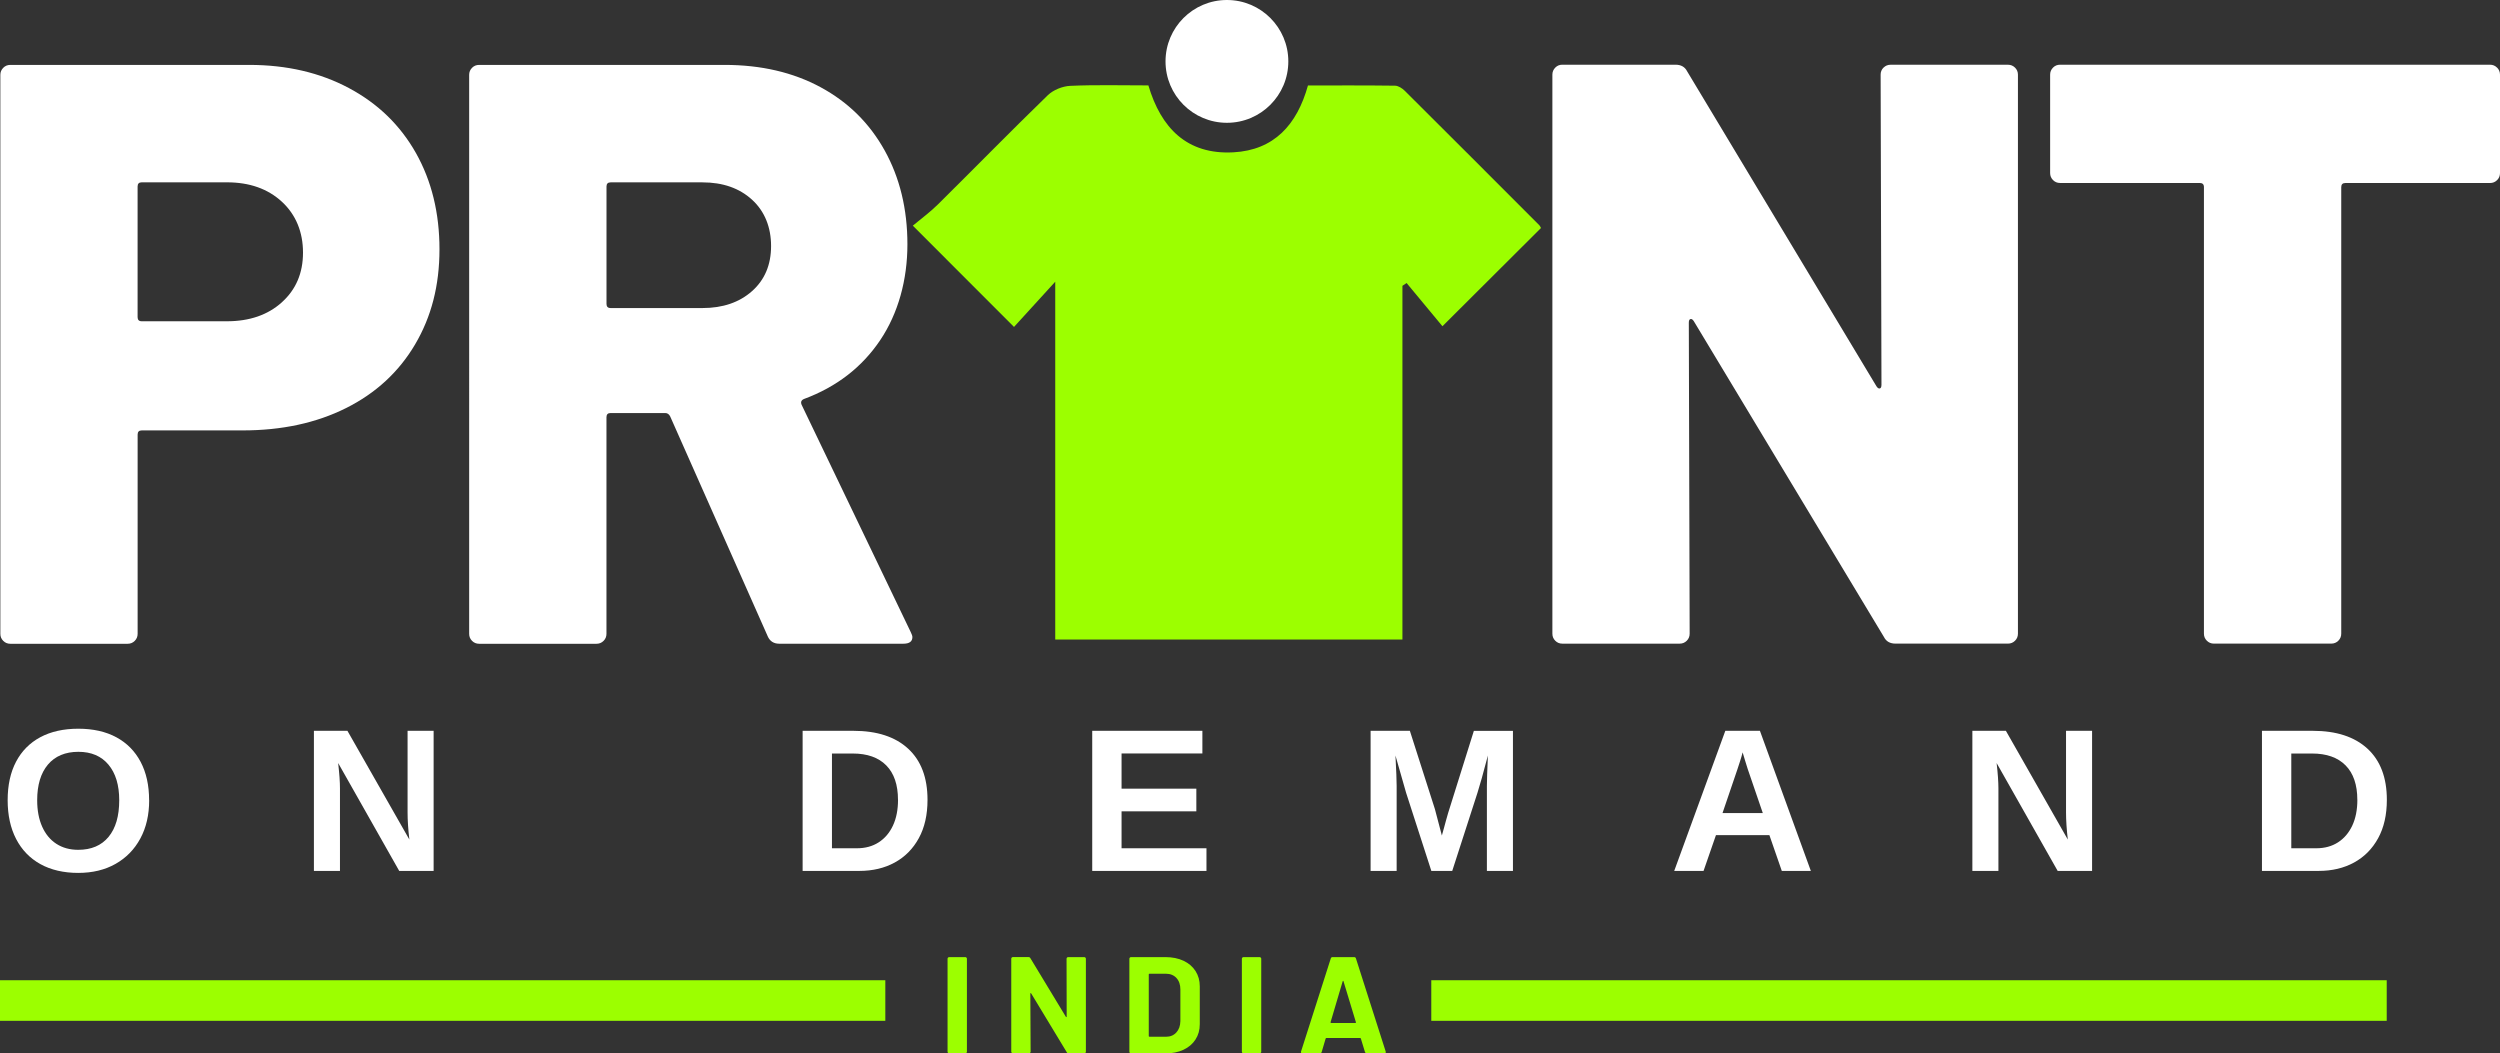<?xml version="1.0" encoding="UTF-8"?>
<svg id="Layer_1" data-name="Layer 1" xmlns="http://www.w3.org/2000/svg" viewBox="0 0 777.29 327.51">
  <rect x="0" y="0" width="777.29" height="327.51" fill="#333333" stroke="none"/>
  <defs>
    <style>
      .cls-1 {
        fill: #fff;
      }

      .cls-2 {
        fill: #9cff00;
      }
    </style>
  </defs>
  <g>
    <path class="cls-2" d="m294.76,327.36c-.1-.1-.15-.22-.15-.36v-28.91c0-.14.05-.26.15-.36.1-.1.22-.15.36-.15h5c.14,0,.26.05.36.15.1.1.15.22.15.36v28.91c0,.14-.05.26-.15.36-.1.1-.22.15-.36.15h-5c-.14,0-.26-.05-.36-.15Z"/>
    <path class="cls-2" d="m331.75,297.73c.1-.1.22-.15.36-.15h5c.14,0,.26.05.36.15.1.1.15.22.15.36v28.91c0,.14-.05.26-.15.36-.1.1-.22.15-.36.15h-4.83c-.29,0-.49-.11-.6-.34l-11.07-18.3c-.06-.08-.11-.12-.17-.11-.06.01-.09.08-.09.19l.09,18.04c0,.14-.05.26-.15.36-.1.1-.22.15-.36.15h-5c-.14,0-.26-.05-.36-.15-.1-.1-.15-.22-.15-.36v-28.91c0-.14.05-.26.15-.36.1-.1.22-.15.36-.15h4.83c.28,0,.48.11.6.34l11.03,18.22c.06.09.11.12.17.11.06-.01.09-.08.09-.19l-.04-17.96c0-.14.05-.26.15-.36Z"/>
    <path class="cls-2" d="m351.29,327.36c-.1-.1-.15-.22-.15-.36v-28.91c0-.14.05-.26.15-.36.1-.1.22-.15.36-.15h10.69c2.14,0,4.01.38,5.62,1.13,1.61.76,2.86,1.82,3.74,3.19.88,1.37,1.33,2.95,1.33,4.75v11.8c0,1.8-.44,3.38-1.33,4.75-.88,1.37-2.13,2.43-3.74,3.19-1.61.75-3.48,1.13-5.62,1.13h-10.69c-.14,0-.26-.05-.36-.15Zm6.09-5.02h5.17c1.31,0,2.37-.44,3.19-1.33.81-.88,1.23-2.07,1.26-3.55v-9.83c0-1.48-.41-2.67-1.22-3.55s-1.9-1.33-3.27-1.33h-5.13c-.14,0-.21.07-.21.21v19.16c0,.14.07.21.21.21Z"/>
    <path class="cls-2" d="m386.27,327.36c-.1-.1-.15-.22-.15-.36v-28.91c0-.14.05-.26.15-.36s.22-.15.36-.15h5c.14,0,.26.05.36.15.1.1.15.22.15.36v28.91c0,.14-.05.26-.15.36s-.22.15-.36.15h-5c-.14,0-.26-.05-.36-.15Z"/>
    <path class="cls-2" d="m424.39,327.09l-1.28-4.19c-.06-.11-.13-.17-.21-.17h-10.52c-.09,0-.16.06-.21.17l-1.24,4.19c-.09.29-.27.43-.56.43h-5.43c-.17,0-.3-.05-.38-.15-.09-.1-.1-.25-.04-.45l9.24-28.91c.08-.28.27-.43.56-.43h6.71c.29,0,.47.14.56.43l9.24,28.91c.03.06.04.13.04.21,0,.26-.16.38-.47.38h-5.43c-.29,0-.47-.14-.56-.43Zm-10.52-9.02h7.53c.17,0,.23-.08.17-.26l-3.85-12.7c-.03-.11-.07-.16-.13-.15-.06.01-.1.06-.13.15l-3.76,12.7c-.03.17.03.26.17.26Z"/>
  </g>
  <rect class="cls-2" x="445.01" y="304.77" width="297.06" height="12.62"/>
  <rect class="cls-2" y="304.77" width="275.26" height="12.62"/>
  <path class="cls-2" d="m436.05,198.85h-107.96v-111.26c-4.93,5.41-8.92,9.78-12.82,14.06-10.84-10.85-20.66-20.68-31.46-31.49,2.53-2.12,5.35-4.17,7.8-6.6,11.41-11.29,22.64-22.77,34.15-33.94,1.71-1.66,4.6-2.82,6.99-2.93,8-.36,16.04-.14,24.3-.14,3.91,13.21,11.96,21.58,26.41,20.81,12.68-.68,19.8-8.56,23.21-20.79,8.99,0,18.03-.05,27.06.07,1.03.01,2.26.81,3.05,1.6,13.96,13.88,27.87,27.82,41.78,41.75.3.3.47.74.56.9-9.94,9.91-19.79,19.72-30.64,30.54-3.52-4.25-7.34-8.84-11.15-13.44-.43.29-.86.59-1.29.88v109.99Z"/>
  <g>
    <path class="cls-1" d="m46.38,248.8c0,4.53-.91,8.5-2.74,11.89-1.82,3.39-4.39,6.02-7.7,7.9-3.31,1.88-7.19,2.81-11.64,2.81s-8.47-.91-11.75-2.74c-3.28-1.82-5.79-4.43-7.54-7.81-1.75-3.38-2.63-7.4-2.63-12.06s.87-8.65,2.61-11.96,4.26-5.86,7.54-7.62c3.29-1.76,7.23-2.64,11.82-2.64s8.56.89,11.84,2.67c3.28,1.78,5.79,4.33,7.54,7.65,1.75,3.32,2.63,7.29,2.63,11.9Zm-9.31,0c0-4.7-1.11-8.38-3.34-11.05-2.23-2.67-5.35-4-9.37-4s-7.23,1.33-9.46,3.97c-2.23,2.65-3.34,6.34-3.34,11.08,0,3.17.52,5.92,1.55,8.22,1.03,2.31,2.5,4.09,4.41,5.33s4.17,1.87,6.79,1.87c4.08,0,7.23-1.34,9.44-4.02,2.22-2.68,3.32-6.48,3.32-11.41Z"/>
    <path class="cls-1" d="m105.7,245.09v25.69h-8.1v-43.56h10.42l19.26,33.82c-.37-3.13-.56-5.97-.56-8.5v-25.32h8.1v43.56h-10.7l-18.98-33.54c.19,1.63.32,3.1.42,4.41s.14,2.46.14,3.45Z"/>
    <path class="cls-1" d="m288.38,248.68c0,4.66-.9,8.64-2.71,11.93-1.8,3.3-4.3,5.82-7.48,7.56-3.18,1.74-6.86,2.61-11.02,2.61h-17.62v-43.56h15.77c7.34,0,13.02,1.85,17.03,5.55,4.02,3.7,6.03,9,6.03,15.91Zm-9.18,0c0-4.68-1.22-8.25-3.65-10.71-2.43-2.46-5.9-3.69-10.42-3.69h-6.46v29.46h7.73c2.62,0,4.88-.61,6.79-1.84,1.91-1.23,3.39-2.96,4.44-5.21,1.05-2.25,1.58-4.92,1.58-8.01Z"/>
    <path class="cls-1" d="m375.11,263.73v7.05h-35.52v-43.56h34.25v7.05h-25.13v10.94h23.25v7.05h-23.25v11.47h26.4Z"/>
    <path class="cls-1" d="m434.24,244.38v26.4h-8.1v-43.56h12.21l7.79,24.36c.35,1.36.71,2.73,1.08,4.1.37,1.37.73,2.74,1.08,4.1.23-.78.44-1.56.65-2.33.21-.77.42-1.55.63-2.33.22-.78.44-1.56.66-2.32l8.01-25.57h12.15v43.56h-8.1v-26.4c0-.6.03-1.8.08-3.6.05-1.8.13-3.77.23-5.89-.72,2.76-1.36,5.11-1.9,7.05-.55,1.94-.99,3.45-1.34,4.54l-7.85,24.3h-6.49l-7.85-24.3-3.31-11.59c.12,2.39.22,4.37.28,5.95.06,1.58.09,2.76.09,3.54Z"/>
    <path class="cls-1" d="m533.52,259.65l-3.86,11.13h-9.12l15.89-43.56h10.76l15.83,43.56h-9.03l-3.86-11.13h-16.6Zm8.29-25.72c-.21.83-.49,1.81-.87,2.97-.37,1.15-.64,1.97-.8,2.44l-4.58,13.45h12.52l-4.7-13.73c-.29-.84-.56-1.7-.8-2.57-.25-.87-.51-1.72-.77-2.57Z"/>
    <path class="cls-1" d="m621.34,245.09v25.69h-8.1v-43.56h10.42l19.26,33.82c-.37-3.13-.56-5.97-.56-8.5v-25.32h8.1v43.56h-10.7l-18.98-33.54c.19,1.63.33,3.1.42,4.41s.14,2.46.14,3.45Z"/>
    <path class="cls-1" d="m742.11,248.68c0,4.66-.9,8.64-2.71,11.93-1.8,3.3-4.3,5.82-7.48,7.56-3.18,1.74-6.86,2.61-11.02,2.61h-17.62v-43.56h15.77c7.34,0,13.01,1.85,17.03,5.55,4.02,3.7,6.03,9,6.03,15.91Zm-9.18,0c0-4.68-1.22-8.25-3.65-10.71-2.43-2.46-5.9-3.69-10.42-3.69h-6.46v29.46h7.73c2.62,0,4.88-.61,6.79-1.84,1.91-1.23,3.38-2.96,4.44-5.21,1.05-2.25,1.58-4.92,1.58-8.01Z"/>
  </g>
  <g>
    <path class="cls-1" d="m108.48,27.38c9,4.8,15.94,11.53,20.83,20.18,4.88,8.66,7.33,18.64,7.33,29.95s-2.53,21-7.58,29.57c-5.06,8.57-12.21,15.17-21.47,19.8-9.26,4.63-19.97,6.94-32.14,6.94h-31.37c-.86,0-1.29.43-1.29,1.29v61.96c0,.86-.3,1.59-.9,2.19s-1.33.9-2.19.9H3.2c-.86,0-1.59-.3-2.19-.9-.6-.6-.9-1.33-.9-2.19V23.27c0-.86.3-1.58.9-2.19s1.33-.9,2.19-.9h74.3c11.65,0,21.98,2.4,30.98,7.2Zm-20.83,66.59c4.37-3.94,6.56-9.08,6.56-15.43s-2.19-11.78-6.56-15.81c-4.37-4.03-10.07-6.04-17.1-6.04h-26.48c-.86,0-1.29.43-1.29,1.29v40.62c0,.86.43,1.29,1.29,1.29h26.48c7.03,0,12.73-1.97,17.1-5.91Z"/>
    <path class="cls-1" d="m238.7,197.84l-30.34-68.39c-.35-.68-.86-1.03-1.54-1.03h-16.97c-.86,0-1.29.43-1.29,1.29v67.36c0,.86-.3,1.59-.9,2.19s-1.33.9-2.19.9h-36.51c-.86,0-1.59-.3-2.19-.9-.6-.6-.9-1.33-.9-2.19V23.27c0-.86.3-1.58.9-2.19s1.33-.9,2.19-.9h76.36c11.31,0,21.25,2.31,29.82,6.94,8.57,4.63,15.21,11.18,19.92,19.67,4.71,8.48,7.07,18.21,7.07,29.18s-2.83,21.43-8.48,29.82c-5.66,8.4-13.54,14.49-23.65,18.25-.86.35-1.12.94-.77,1.8l33.94,70.7c.34.69.51,1.2.51,1.54,0,1.37-.94,2.06-2.83,2.06h-38.56c-1.72,0-2.92-.77-3.6-2.31Zm-50.13-139.86v36.51c0,.86.43,1.29,1.29,1.29h28.54c6.34,0,11.48-1.76,15.43-5.27,3.94-3.51,5.91-8.18,5.91-14.01s-1.97-10.8-5.91-14.4c-3.94-3.6-9.09-5.4-15.43-5.4h-28.54c-.86,0-1.29.43-1.29,1.29Z"/>
  </g>
  <circle class="cls-1" cx="381.47" cy="19.09" r="19.09"/>
  <g>
    <path class="cls-1" d="m585.62,21.03c.6-.6,1.33-.9,2.19-.9h36.51c.86,0,1.58.3,2.19.9.6.6.9,1.33.9,2.19v173.8c0,.86-.3,1.59-.9,2.19s-1.33.9-2.19.9h-34.97c-1.71,0-2.92-.68-3.6-2.06l-59.13-98.21c-.34-.51-.69-.73-1.03-.64-.35.09-.51.47-.51,1.16l.26,96.67c0,.86-.3,1.59-.9,2.19-.6.6-1.33.9-2.19.9h-36.51c-.86,0-1.59-.3-2.18-.9-.6-.6-.9-1.33-.9-2.19V23.21c0-.86.3-1.58.9-2.19s1.33-.9,2.18-.9h35.22c1.71,0,2.91.69,3.6,2.06l58.88,97.95c.34.51.68.73,1.03.64.34-.08.51-.47.51-1.16l-.26-96.41c0-.86.3-1.58.9-2.19Z"/>
    <path class="cls-1" d="m776.39,21.03c.6.6.9,1.33.9,2.19v30.59c0,.86-.3,1.59-.9,2.19s-1.33.9-2.18.9h-44.99c-.86,0-1.29.43-1.29,1.29v138.83c0,.86-.3,1.59-.9,2.19s-1.33.9-2.19.9h-36.51c-.86,0-1.59-.3-2.19-.9-.6-.6-.9-1.33-.9-2.19V58.18c0-.86-.43-1.29-1.29-1.29h-43.45c-.86,0-1.59-.3-2.18-.9-.6-.6-.9-1.33-.9-2.19v-30.59c0-.86.3-1.58.9-2.19s1.33-.9,2.18-.9h133.69c.86,0,1.58.3,2.18.9Z"/>
  </g>
</svg>